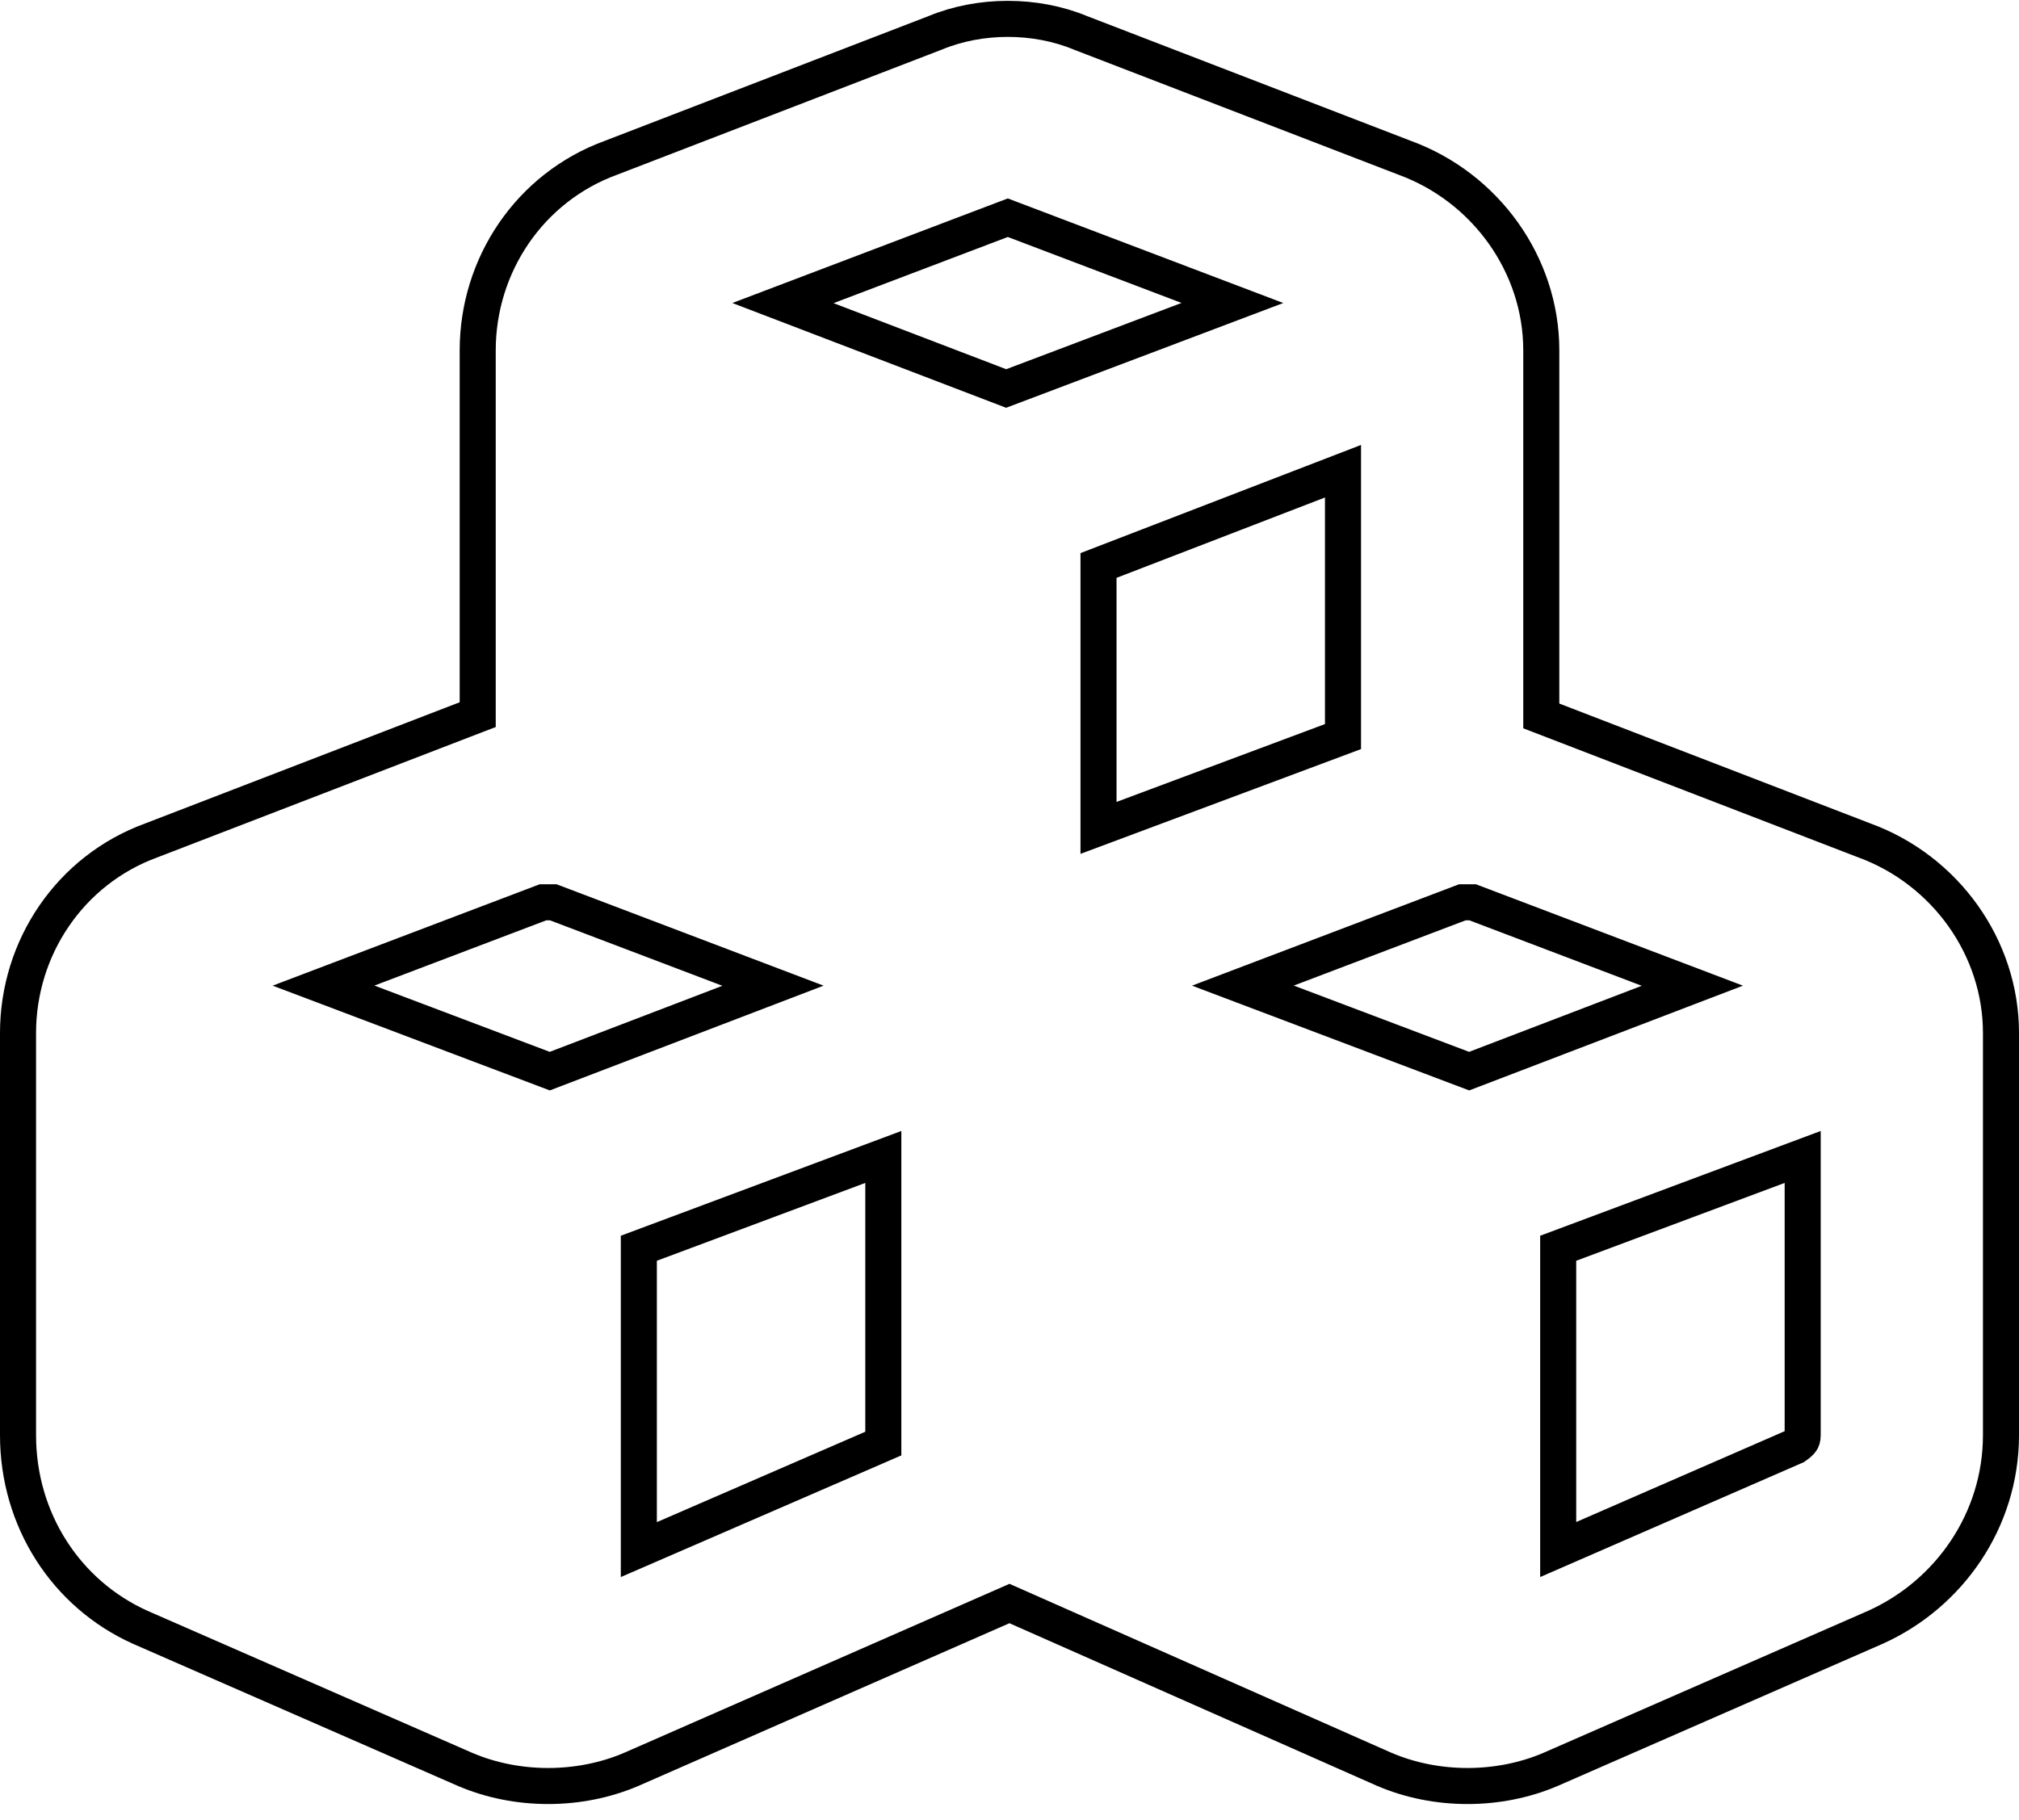 <svg width="112" height="101" viewBox="0 0 112 101" fill="none" xmlns="http://www.w3.org/2000/svg">
<path d="M85.5 39.722V19.438C85.5 14.695 82.416 10.393 77.913 8.751L59.934 1.822C57.445 0.789 54.368 0.789 51.878 1.822L33.899 8.751C29.368 10.403 26.5 14.725 26.5 19.438V39.65L26.39 39.692L8.399 46.626C3.868 48.278 1 52.6 1 57.312V79.625C1 84.322 3.66 88.434 7.777 90.287L7.777 90.287L7.787 90.291L25.787 98.166L25.794 98.169C28.67 99.402 32.142 99.402 35.019 98.169L35.027 98.166L55.998 88.968L76.783 98.165L76.783 98.165L76.794 98.169C79.67 99.402 83.142 99.402 86.019 98.169L86.026 98.166L104.026 90.291L104.035 90.287C108.124 88.447 111 84.353 111 79.625V57.312C111 52.57 107.916 48.268 103.413 46.626L85.5 39.722ZM55.792 12.122L55.906 12.079L56.02 12.122L68.365 16.81L55.815 21.555L43.432 16.816L55.792 12.122ZM74.5 40.868L60.938 45.934V31.374L74.5 26.145V40.868ZM17.947 54.685L30.121 50.062H30.122H30.123H30.125H30.127H30.129H30.131H30.133H30.135H30.137H30.139H30.141H30.142H30.144H30.146H30.148H30.15H30.152H30.154H30.156H30.158H30.16H30.162H30.164H30.166H30.168H30.17H30.172H30.174H30.176H30.178H30.18H30.182H30.184H30.186H30.188H30.19H30.192H30.194H30.196H30.198H30.2H30.202H30.204H30.206H30.209H30.21H30.213H30.215H30.217H30.219H30.221H30.223H30.225H30.227H30.229H30.231H30.233H30.235H30.238H30.24H30.242H30.244H30.246H30.248H30.25H30.252H30.254H30.256H30.259H30.261H30.263H30.265H30.267H30.269H30.271H30.273H30.276H30.278H30.28H30.282H30.284H30.286H30.288H30.291H30.293H30.295H30.297H30.299H30.301H30.304H30.306H30.308H30.31H30.312H30.314H30.317H30.319H30.321H30.323H30.325H30.327H30.33H30.332H30.334H30.336H30.338H30.34H30.343H30.345H30.347H30.349H30.351H30.354H30.356H30.358H30.36H30.362H30.364H30.367H30.369H30.371H30.373H30.375H30.378H30.38H30.382H30.384H30.387H30.389H30.391H30.393H30.395H30.398H30.4H30.402H30.404H30.406H30.408H30.411H30.413H30.415H30.417H30.419H30.422H30.424H30.426H30.428H30.43H30.433H30.435H30.437H30.439H30.441H30.444H30.446H30.448H30.45H30.452H30.454H30.457H30.459H30.461H30.463H30.465H30.468H30.47H30.472H30.474H30.476H30.479H30.481H30.483H30.485H30.487H30.489H30.492H30.494H30.496H30.498H30.5H30.503H30.505H30.507H30.509H30.511H30.513H30.515H30.518H30.52H30.522H30.524H30.526H30.528H30.53H30.533H30.535H30.537H30.539H30.541H30.543H30.545H30.547H30.55H30.552H30.554H30.556H30.558H30.56H30.562H30.564H30.567H30.569H30.571H30.573H30.575H30.577H30.579H30.581H30.583H30.585H30.587H30.59H30.592H30.594H30.596H30.598H30.6H30.602H30.604H30.606H30.608H30.61H30.612H30.614H30.616H30.618H30.62H30.622H30.624H30.627H30.628H30.631H30.633H30.634H30.637H30.639H30.64H30.642H30.645H30.646H30.648H30.65H30.652H30.654H30.656H30.658H30.66H30.662H30.664H30.666H30.668H30.67H30.672H30.674H30.676H30.678H30.68H30.681H30.683H30.685H30.687H30.689H30.691H30.692L42.88 54.691L30.498 59.43L17.947 54.685ZM49 80.094L35.438 85.976V69.257L49 64.191V80.094ZM93.88 54.691L81.498 59.43L68.947 54.685L81.121 50.062H81.121H81.123H81.125H81.127H81.129H81.131H81.133H81.135H81.137H81.139H81.141H81.142H81.144H81.146H81.148H81.15H81.152H81.154H81.156H81.158H81.16H81.162H81.164H81.166H81.168H81.17H81.172H81.174H81.176H81.178H81.18H81.182H81.184H81.186H81.188H81.19H81.192H81.194H81.196H81.198H81.2H81.202H81.204H81.206H81.209H81.21H81.213H81.215H81.217H81.219H81.221H81.223H81.225H81.227H81.229H81.231H81.233H81.235H81.237H81.24H81.242H81.244H81.246H81.248H81.25H81.252H81.254H81.257H81.259H81.261H81.263H81.265H81.267H81.269H81.271H81.273H81.276H81.278H81.28H81.282H81.284H81.286H81.288H81.291H81.293H81.295H81.297H81.299H81.301H81.304H81.306H81.308H81.31H81.312H81.314H81.317H81.319H81.321H81.323H81.325H81.327H81.33H81.332H81.334H81.336H81.338H81.341H81.343H81.345H81.347H81.349H81.351H81.354H81.356H81.358H81.36H81.362H81.365H81.367H81.369H81.371H81.373H81.376H81.378H81.38H81.382H81.384H81.386H81.389H81.391H81.393H81.395H81.397H81.4H81.402H81.404H81.406H81.408H81.411H81.413H81.415H81.417H81.419H81.422H81.424H81.426H81.428H81.43H81.433H81.435H81.437H81.439H81.441H81.444H81.446H81.448H81.45H81.452H81.454H81.457H81.459H81.461H81.463H81.466H81.468H81.47H81.472H81.474H81.476H81.479H81.481H81.483H81.485H81.487H81.489H81.492H81.494H81.496H81.498H81.5H81.502H81.505H81.507H81.509H81.511H81.513H81.515H81.518H81.52H81.522H81.524H81.526H81.528H81.531H81.533H81.535H81.537H81.539H81.541H81.543H81.545H81.547H81.55H81.552H81.554H81.556H81.558H81.56H81.562H81.564H81.567H81.569H81.571H81.573H81.575H81.577H81.579H81.581H81.583H81.585H81.588H81.59H81.592H81.594H81.596H81.598H81.6H81.602H81.604H81.606H81.608H81.61H81.612H81.614H81.616H81.618H81.62H81.622H81.624H81.626H81.629H81.63H81.632H81.635H81.636H81.638H81.641H81.642H81.644H81.647H81.648H81.65H81.652H81.654H81.656H81.658H81.66H81.662H81.664H81.666H81.668H81.67H81.672H81.674H81.676H81.678H81.68H81.681H81.683H81.685H81.687H81.689H81.691H81.692L93.88 54.691ZM86.438 69.257L100 64.191V79.625C100 79.815 99.959 79.891 99.923 79.942C99.873 80.013 99.78 80.105 99.578 80.246L86.438 85.973V69.257Z" stroke="black" stroke-width="2"/>
</svg>
